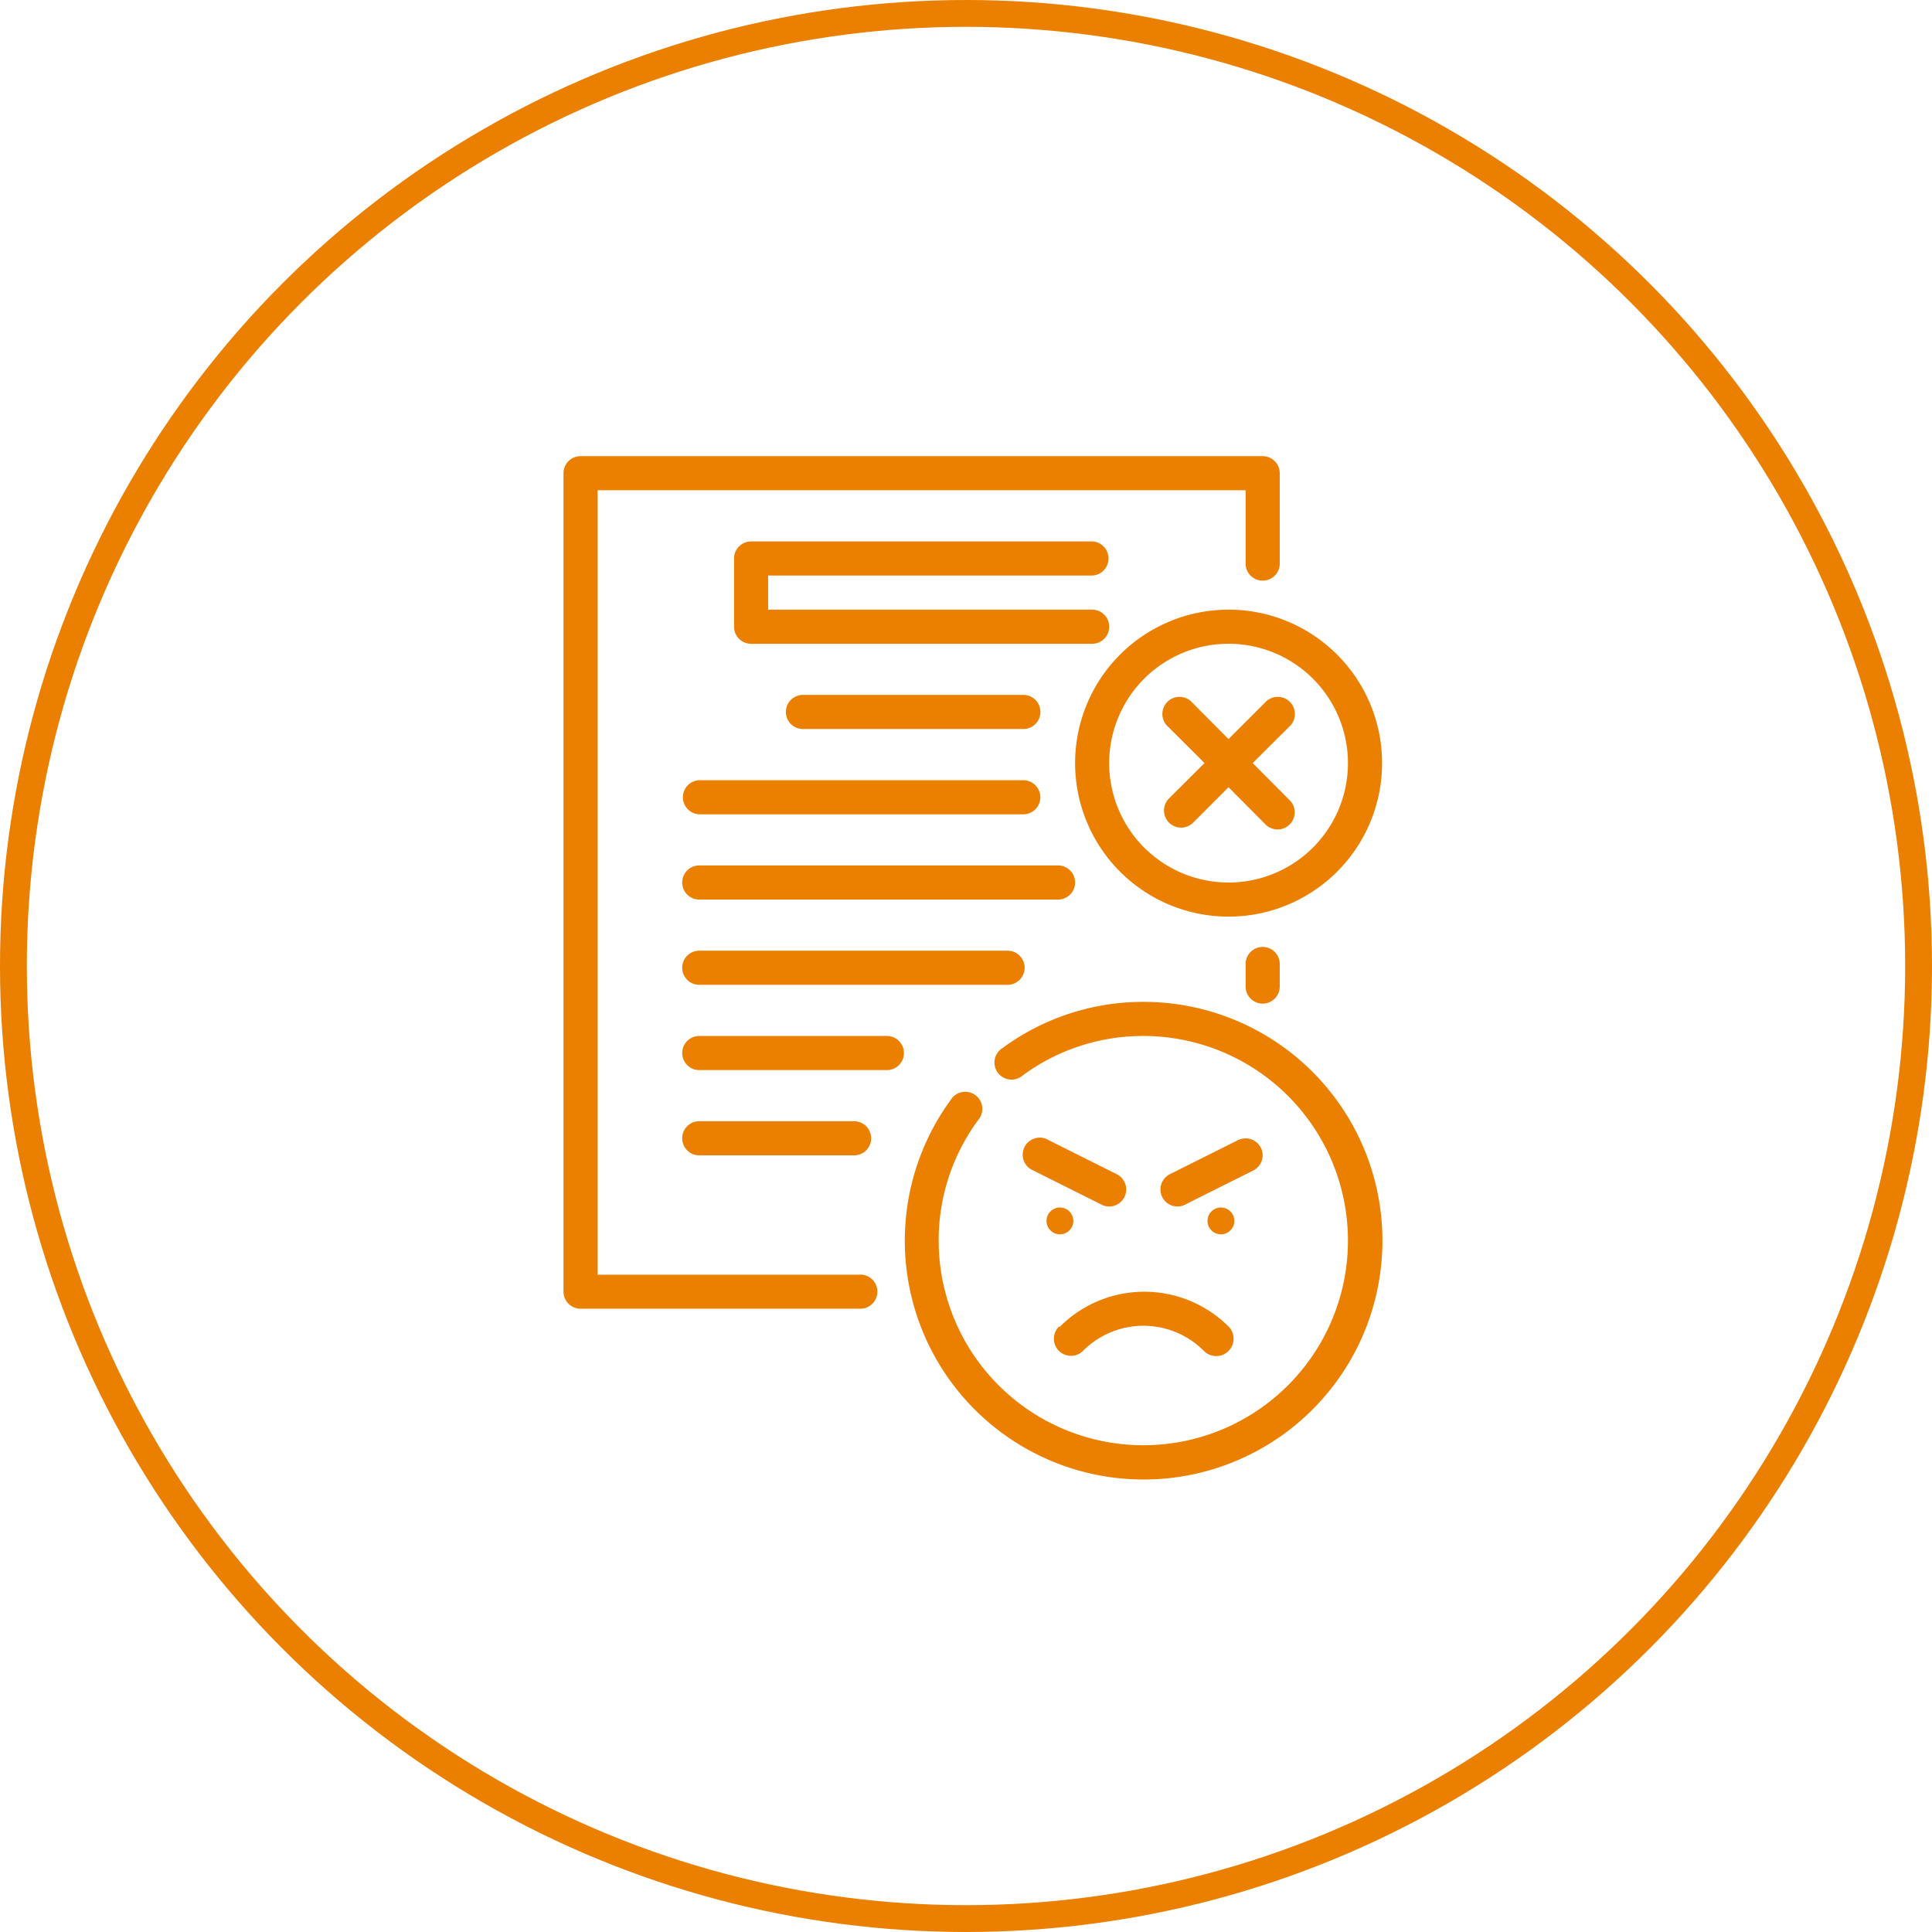 <svg xmlns="http://www.w3.org/2000/svg" width="72" height="72" viewBox="0 0 72 72"><defs><style>.a,.d{fill:none;}.a{stroke:#eb7f00;}.b{fill:#eb7f00;}.c{stroke:none;}</style></defs><g class="a"><circle class="c" cx="36" cy="36" r="36"/><circle class="d" cx="36" cy="36" r="35.5"/></g><g transform="translate(13 15)"><path class="b" d="M19.033,32.505H9.271V3.271h24.15V5.978a.636.636,0,1,0,1.271,0V2.636A.636.636,0,0,0,34.056,2H8.636A.636.636,0,0,0,8,2.636v30.5a.636.636,0,0,0,.636.636h10.4a.636.636,0,1,0,0-1.271Z"/><path class="b" d="M48,31.376v.839a.636.636,0,1,0,1.271,0v-.839a.636.636,0,0,0-1.271,0Z" transform="translate(-14.579 -10.475)"/><path class="b" d="M36.9,34a8.827,8.827,0,0,0-5.243,1.722.636.636,0,1,0,.75,1.023A7.55,7.55,0,0,1,36.9,35.271,7.626,7.626,0,1,1,29.279,42.9a7.55,7.55,0,0,1,1.474-4.5.636.636,0,1,0-1.023-.75A8.9,8.9,0,1,0,36.9,34Z" transform="translate(-7.297 -11.663)"/><path class="b" d="M36.962,52.3a.636.636,0,1,0,.9.9,3.178,3.178,0,0,1,4.5,0,.646.646,0,0,0,.928-.9A4.449,4.449,0,0,0,37,52.3Z" transform="translate(-10.5 -17.859)"/><path class="b" d="M46.744,42.351a.636.636,0,0,0-.852-.28L43.35,43.342a.635.635,0,0,0,.286,1.2.591.591,0,0,0,.286-.07L46.465,43.2a.636.636,0,0,0,.28-.852Z" transform="translate(-12.758 -14.58)"/><circle class="b" cx="0.5" cy="0.5" r="0.5" transform="translate(32 30)"/><path class="b" d="M38.44,43.329,35.9,42.058a.636.636,0,1,0-.572,1.131L37.87,44.46a.591.591,0,0,0,.286.07.635.635,0,0,0,.286-1.2Z" transform="translate(-9.817 -14.567)"/><circle class="b" cx="0.5" cy="0.5" r="0.5" transform="translate(26 30)"/><path class="b" d="M31.982,10.178a.636.636,0,0,0-.636-.636H19.271V8.271H31.346a.636.636,0,0,0,0-1.271H18.636A.636.636,0,0,0,18,7.636v2.542a.636.636,0,0,0,.636.636h12.71a.636.636,0,0,0,.636-.636Z" transform="translate(-3.645 -1.822)"/><path class="b" d="M29.9,17.271A.636.636,0,0,0,29.9,16H21.636a.636.636,0,0,0,0,1.271Z" transform="translate(-4.738 -5.103)"/><path class="b" d="M15,21.636a.636.636,0,0,0,.636.636H27.71a.636.636,0,0,0,0-1.271H15.636a.636.636,0,0,0-.636.635Z" transform="translate(-2.551 -6.925)"/><path class="b" d="M29.617,26.636A.636.636,0,0,0,28.982,26H15.636a.636.636,0,1,0,0,1.271H28.982a.636.636,0,0,0,.635-.635Z" transform="translate(-2.551 -8.747)"/><path class="b" d="M15.636,31a.636.636,0,1,0,0,1.271H27.075a.636.636,0,1,0,0-1.271Z" transform="translate(-2.551 -10.57)"/><path class="b" d="M22.626,36h-6.99a.636.636,0,1,0,0,1.271h6.991a.636.636,0,0,0,0-1.271Z" transform="translate(-2.551 -12.392)"/><path class="b" d="M21.355,42.271a.636.636,0,1,0,0-1.271h-5.72a.636.636,0,1,0,0,1.271Z" transform="translate(-2.551 -14.215)"/><path class="b" d="M38,16.72A5.72,5.72,0,1,0,43.72,11,5.72,5.72,0,0,0,38,16.72Zm10.168,0a4.449,4.449,0,1,1-4.449-4.449,4.449,4.449,0,0,1,4.449,4.449Z" transform="translate(-10.934 -3.28)"/><path class="b" d="M44.255,16.353a.638.638,0,1,0-.9.9L44.706,18.6l-1.354,1.35a.638.638,0,0,0,.9.9L45.6,19.5l1.347,1.354a.638.638,0,1,0,.9-.9L46.5,18.6l1.354-1.347a.638.638,0,1,0-.9-.9L45.6,17.706Z" transform="translate(-12.817 -5.163)"/></g></svg>
